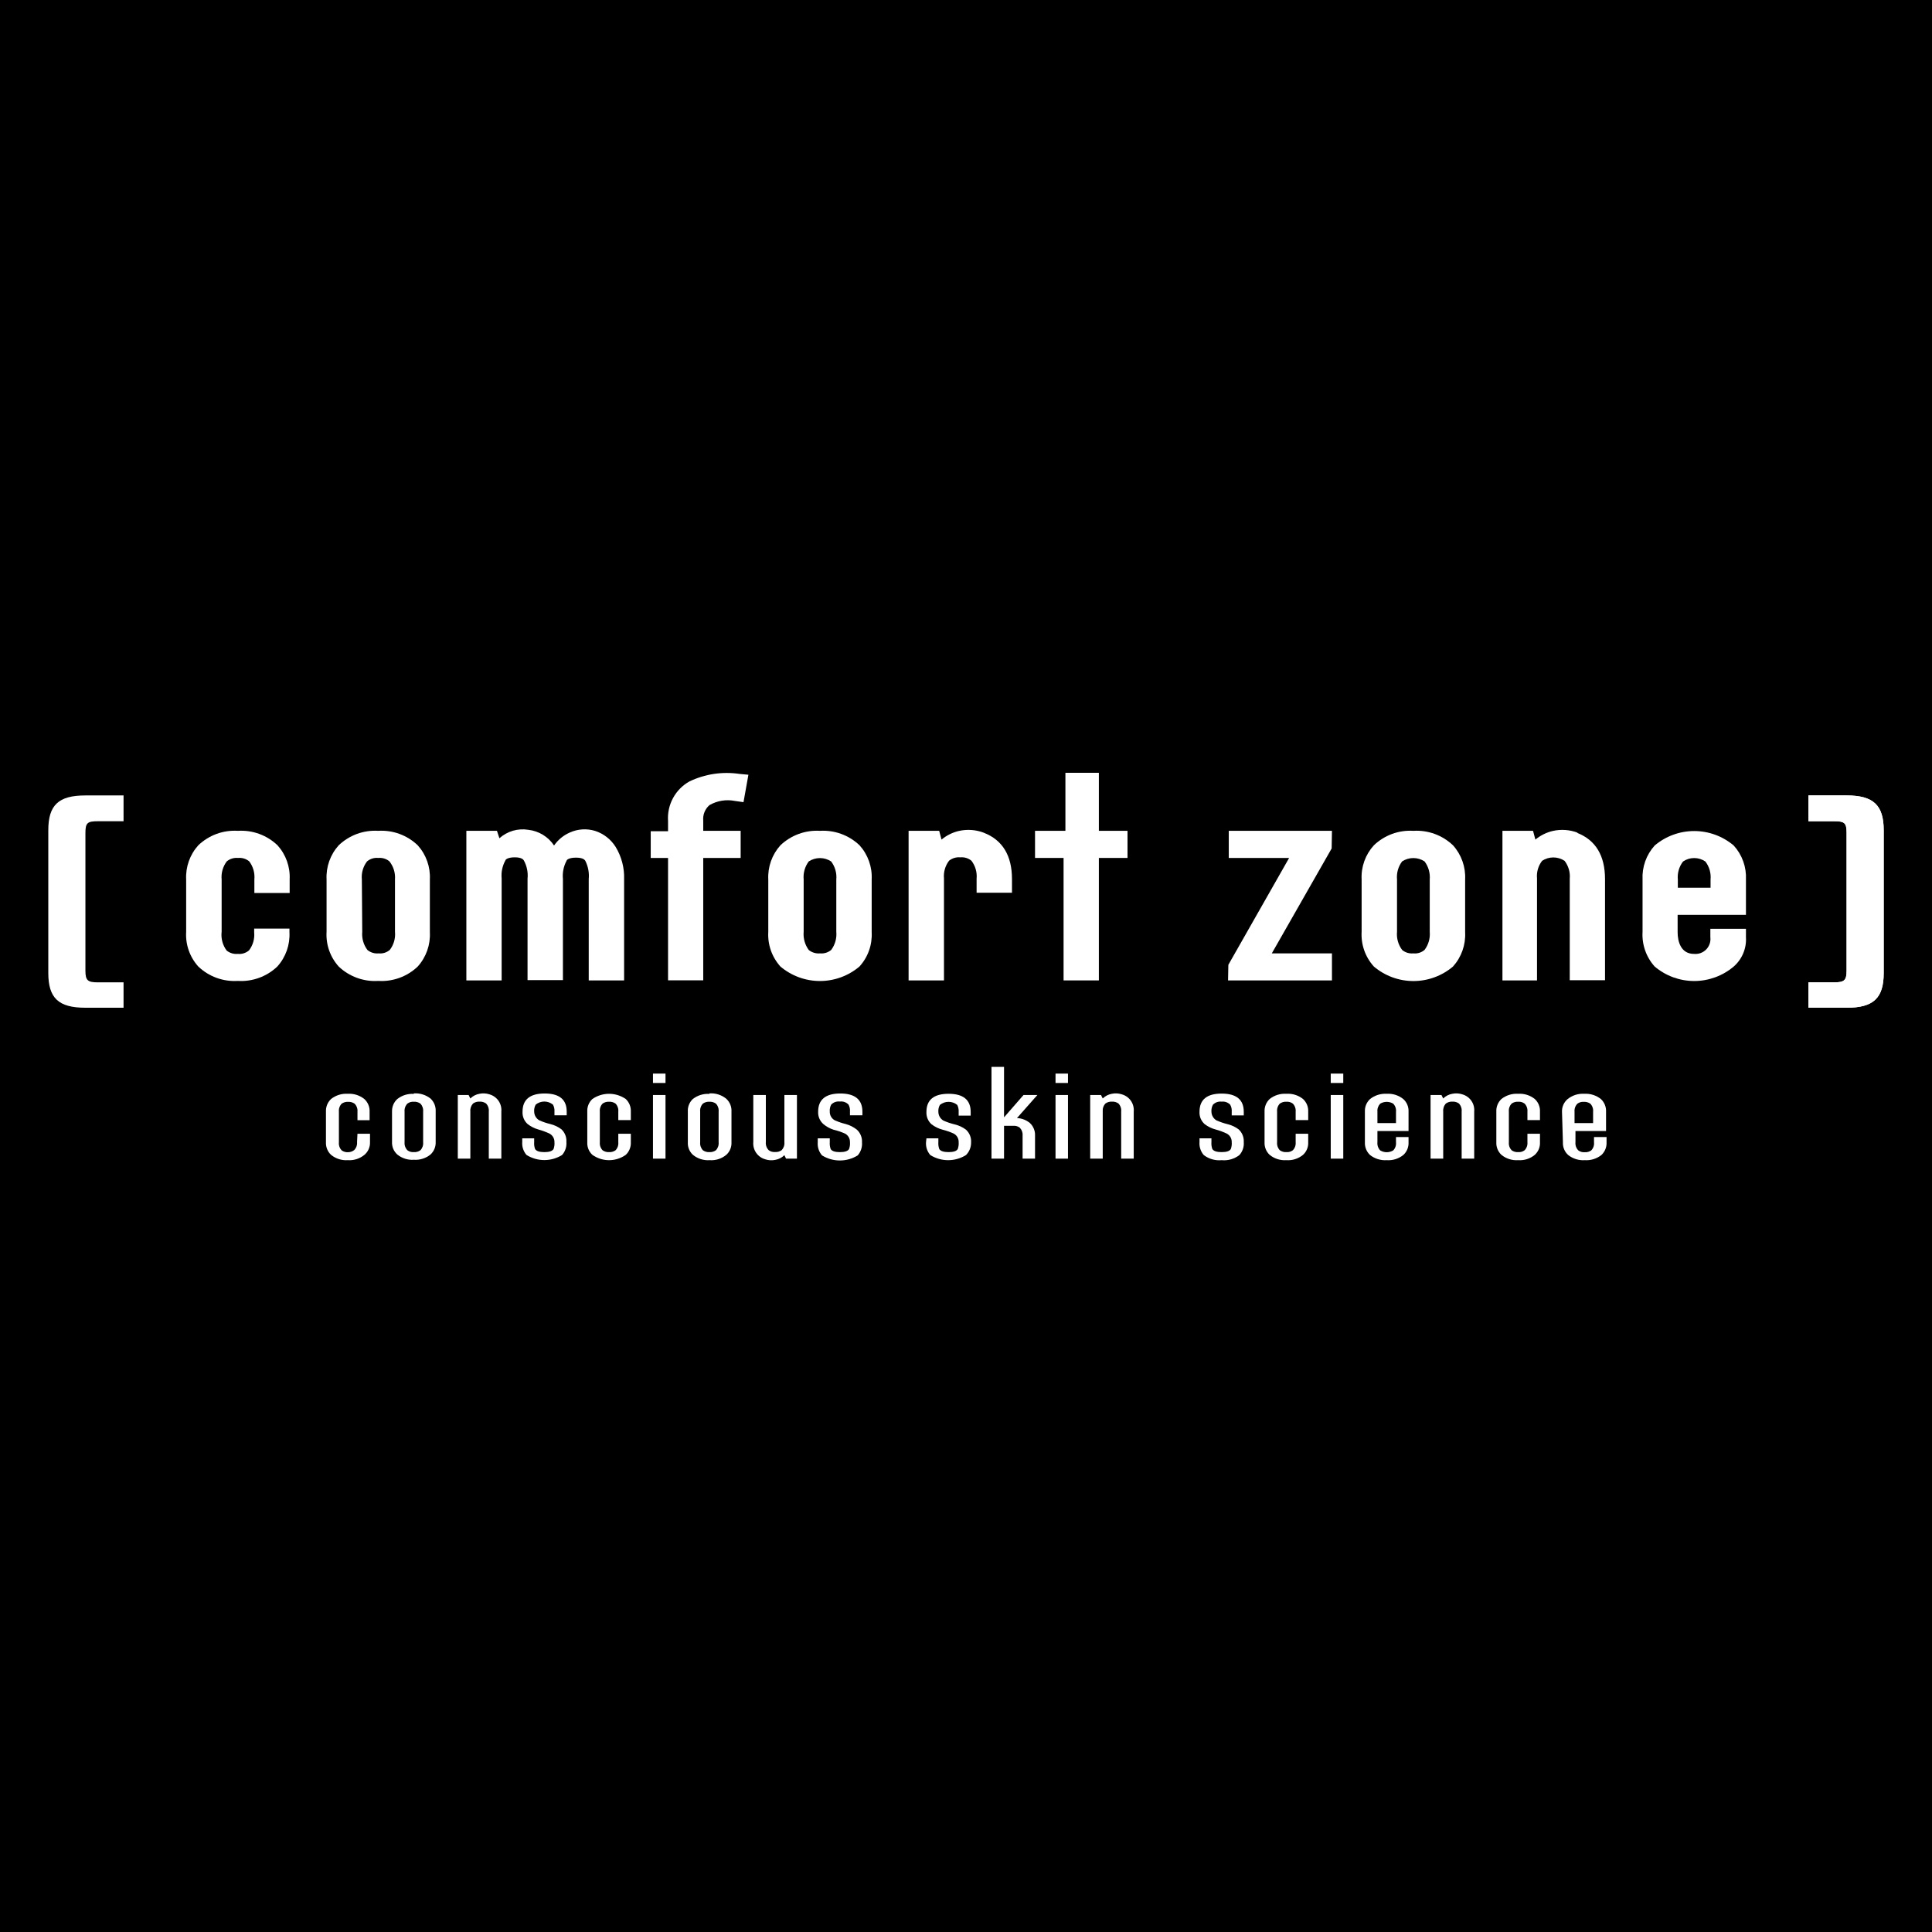 <svg viewBox="0 0 160 160" fill="none" xmlns="http://www.w3.org/2000/svg">
<rect width="160" height="160" fill="black"></rect>
<g clip-path="url(#clip0_205_1602)">
<path d="M29.604 93.893H30.642V94.594C30.649 94.792 30.61 94.99 30.53 95.171C30.45 95.352 30.329 95.513 30.178 95.641C29.792 95.958 29.3 96.116 28.802 96.08C28.301 96.115 27.806 95.958 27.417 95.641C27.274 95.508 27.163 95.345 27.09 95.164C27.017 94.983 26.985 94.789 26.994 94.594V92.061C26.985 91.866 27.018 91.672 27.091 91.491C27.164 91.31 27.275 91.147 27.417 91.014C27.809 90.704 28.302 90.55 28.802 90.583C29.299 90.552 29.79 90.709 30.178 91.022C30.322 91.154 30.435 91.317 30.51 91.498C30.584 91.679 30.618 91.874 30.609 92.069V92.77H29.604V92.069C29.615 91.948 29.6 91.825 29.559 91.71C29.518 91.594 29.453 91.49 29.367 91.402C29.212 91.293 29.025 91.24 28.835 91.25C28.643 91.238 28.452 91.291 28.295 91.402C28.211 91.49 28.147 91.596 28.108 91.711C28.069 91.826 28.055 91.948 28.067 92.069V94.603C28.055 94.724 28.069 94.846 28.108 94.961C28.147 95.076 28.211 95.181 28.295 95.27C28.452 95.38 28.643 95.434 28.835 95.422C29.016 95.417 29.191 95.355 29.334 95.244C29.419 95.157 29.484 95.052 29.525 94.937C29.566 94.822 29.581 94.699 29.57 94.577L29.604 93.893Z" fill="white"></path>
<path d="M33.741 91.394C33.656 91.481 33.591 91.586 33.55 91.701C33.509 91.817 33.494 91.939 33.505 92.061V94.594C33.494 94.716 33.509 94.839 33.55 94.954C33.591 95.069 33.656 95.174 33.741 95.261C33.894 95.375 34.084 95.429 34.273 95.413C34.466 95.426 34.656 95.372 34.814 95.261C34.898 95.173 34.961 95.068 35.001 94.953C35.04 94.838 35.054 94.715 35.042 94.594V92.061C35.054 91.94 35.04 91.817 35.001 91.702C34.961 91.587 34.898 91.482 34.814 91.394C34.656 91.283 34.466 91.229 34.273 91.242C34.084 91.226 33.894 91.28 33.741 91.394ZM34.273 90.549C34.772 90.516 35.266 90.67 35.658 90.98C35.8 91.114 35.911 91.277 35.984 91.457C36.057 91.638 36.09 91.832 36.081 92.027V94.56C36.09 94.755 36.058 94.95 35.985 95.13C35.912 95.311 35.8 95.474 35.658 95.608C35.269 95.924 34.774 96.082 34.273 96.047C33.775 96.082 33.283 95.925 32.897 95.608C32.752 95.476 32.638 95.314 32.563 95.133C32.489 94.951 32.456 94.756 32.466 94.56V92.027C32.463 91.839 32.5 91.652 32.574 91.478C32.648 91.305 32.758 91.15 32.897 91.022C33.286 90.712 33.777 90.558 34.273 90.591" fill="white"></path>
<path d="M38.952 95.954H37.913V90.684H38.808L38.952 90.971C39.157 90.769 39.419 90.634 39.703 90.583C39.984 90.523 40.276 90.541 40.547 90.633C40.849 90.721 41.111 90.91 41.288 91.168C41.465 91.427 41.547 91.74 41.519 92.052V95.954H40.48V92.052C40.492 91.931 40.478 91.809 40.439 91.694C40.4 91.579 40.336 91.473 40.252 91.385C40.097 91.276 39.909 91.222 39.72 91.233C39.528 91.221 39.337 91.274 39.179 91.385C39.097 91.472 39.034 91.576 38.994 91.69C38.955 91.803 38.94 91.924 38.952 92.044V95.954Z" fill="white"></path>
<path d="M43.25 94.274H44.238V94.586C44.221 94.781 44.247 94.977 44.314 95.16C44.424 95.329 44.677 95.414 45.082 95.414C45.488 95.414 45.733 95.329 45.842 95.16C45.909 94.977 45.935 94.781 45.918 94.586C45.922 94.441 45.885 94.298 45.812 94.173C45.739 94.048 45.632 93.945 45.505 93.877C45.208 93.739 44.9 93.626 44.584 93.539C44.258 93.448 43.954 93.293 43.689 93.083C43.547 92.955 43.437 92.796 43.365 92.62C43.294 92.442 43.263 92.252 43.275 92.061C43.275 91.065 43.883 90.558 45.108 90.558C46.332 90.558 46.932 91.065 46.932 92.061V92.365H45.918V92.053C45.934 91.853 45.89 91.653 45.792 91.479C45.59 91.315 45.338 91.225 45.078 91.225C44.818 91.225 44.566 91.315 44.365 91.479C44.267 91.653 44.222 91.853 44.238 92.053C44.239 92.2 44.278 92.345 44.352 92.472C44.426 92.6 44.532 92.705 44.66 92.779C44.956 92.912 45.265 93.016 45.581 93.091C45.91 93.172 46.221 93.319 46.493 93.522C46.635 93.655 46.745 93.818 46.817 93.999C46.889 94.18 46.919 94.375 46.906 94.569C46.922 94.764 46.9 94.96 46.839 95.146C46.778 95.331 46.68 95.503 46.552 95.65C46.109 95.926 45.599 96.072 45.078 96.072C44.557 96.072 44.047 95.926 43.605 95.65C43.476 95.503 43.379 95.331 43.318 95.146C43.257 94.96 43.234 94.764 43.25 94.569V94.274Z" fill="white"></path>
<path d="M51.205 93.893H52.243V94.594C52.253 94.789 52.22 94.984 52.147 95.164C52.075 95.345 51.963 95.508 51.821 95.641C51.417 95.927 50.935 96.081 50.44 96.081C49.946 96.081 49.463 95.927 49.06 95.641C48.916 95.509 48.804 95.347 48.731 95.165C48.658 94.984 48.626 94.789 48.637 94.594V92.061C48.626 91.866 48.658 91.671 48.731 91.49C48.804 91.309 48.916 91.147 49.06 91.014C49.466 90.734 49.947 90.584 50.44 90.584C50.933 90.584 51.415 90.734 51.821 91.014C51.963 91.148 52.074 91.311 52.147 91.491C52.219 91.672 52.252 91.866 52.243 92.061V92.762H51.205V92.061C51.217 91.94 51.203 91.818 51.163 91.703C51.124 91.587 51.06 91.482 50.977 91.394C50.819 91.283 50.628 91.229 50.436 91.242C50.247 91.231 50.059 91.285 49.904 91.394C49.82 91.482 49.756 91.587 49.717 91.703C49.678 91.818 49.664 91.94 49.676 92.061V94.594C49.664 94.715 49.678 94.838 49.717 94.953C49.756 95.068 49.82 95.173 49.904 95.261C50.059 95.37 50.247 95.424 50.436 95.413C50.628 95.426 50.819 95.372 50.977 95.261C51.06 95.173 51.124 95.068 51.163 94.953C51.203 94.838 51.217 94.715 51.205 94.594V93.893Z" fill="white"></path>
<path d="M55.114 95.954H54.076V90.684H55.114V95.954ZM55.114 89.688H54.076V88.911H55.114V89.688Z" fill="white"></path>
<path d="M58.213 91.394C58.129 91.482 58.066 91.587 58.026 91.703C57.987 91.818 57.973 91.94 57.985 92.061V94.594C57.973 94.715 57.987 94.838 58.026 94.953C58.066 95.068 58.129 95.173 58.213 95.261C58.371 95.372 58.562 95.426 58.754 95.413C58.943 95.424 59.13 95.37 59.286 95.261C59.37 95.173 59.433 95.068 59.473 94.953C59.512 94.838 59.526 94.715 59.514 94.594V92.061C59.526 91.94 59.512 91.818 59.473 91.703C59.433 91.587 59.37 91.482 59.286 91.394C59.13 91.285 58.943 91.231 58.754 91.242C58.562 91.229 58.371 91.283 58.213 91.394ZM58.754 90.549C59.25 90.516 59.741 90.67 60.13 90.98C60.282 91.114 60.401 91.282 60.479 91.469C60.556 91.656 60.59 91.859 60.578 92.061V94.594C60.588 94.79 60.555 94.985 60.481 95.166C60.406 95.348 60.292 95.51 60.147 95.641C59.761 95.959 59.269 96.116 58.771 96.081C58.27 96.115 57.775 95.958 57.386 95.641C57.242 95.509 57.13 95.347 57.057 95.165C56.984 94.984 56.952 94.789 56.964 94.594V92.061C56.952 91.869 56.982 91.676 57.052 91.497C57.122 91.318 57.23 91.156 57.369 91.022C57.761 90.712 58.255 90.559 58.754 90.592" fill="white"></path>
<path d="M64.96 90.685H65.999V95.954H65.096L64.96 95.667C64.755 95.869 64.493 96.004 64.209 96.055C63.928 96.115 63.636 96.097 63.364 96.005C63.061 95.918 62.797 95.728 62.618 95.467C62.44 95.207 62.357 94.892 62.385 94.578V90.685H63.424V94.578C63.411 94.701 63.426 94.825 63.467 94.942C63.508 95.058 63.574 95.165 63.66 95.253C63.812 95.368 64.002 95.422 64.192 95.405C64.384 95.418 64.575 95.364 64.733 95.253C64.815 95.166 64.878 95.062 64.918 94.948C64.957 94.835 64.972 94.714 64.96 94.594V90.685Z" fill="white"></path>
<path d="M67.722 94.274H68.718V94.586C68.702 94.781 68.728 94.977 68.794 95.16C68.896 95.329 69.149 95.414 69.554 95.414C69.96 95.414 70.213 95.329 70.314 95.16C70.381 94.977 70.407 94.781 70.39 94.586C70.395 94.441 70.359 94.297 70.286 94.171C70.213 94.046 70.106 93.944 69.977 93.877C69.669 93.741 69.35 93.633 69.022 93.556C68.713 93.454 68.426 93.293 68.178 93.083C68.035 92.955 67.923 92.797 67.85 92.62C67.777 92.443 67.745 92.252 67.756 92.061C67.756 91.065 68.372 90.558 69.588 90.558C70.804 90.558 71.421 91.065 71.421 92.061V92.365H70.39V92.053C70.408 91.854 70.367 91.654 70.272 91.479C70.181 91.383 70.068 91.31 69.943 91.266C69.819 91.222 69.685 91.208 69.554 91.225C69.423 91.208 69.29 91.222 69.165 91.266C69.04 91.31 68.928 91.383 68.837 91.479C68.742 91.654 68.701 91.854 68.718 92.053C68.713 92.2 68.749 92.347 68.822 92.475C68.895 92.603 69.002 92.708 69.132 92.779C69.429 92.91 69.737 93.015 70.052 93.091C70.385 93.183 70.695 93.341 70.965 93.556C71.108 93.688 71.22 93.851 71.293 94.032C71.367 94.213 71.398 94.408 71.387 94.603C71.403 94.798 71.38 94.994 71.319 95.179C71.258 95.365 71.16 95.537 71.032 95.684C70.589 95.96 70.077 96.106 69.554 96.106C69.032 96.106 68.52 95.96 68.076 95.684C67.948 95.537 67.85 95.365 67.79 95.179C67.729 94.994 67.706 94.798 67.722 94.603V94.274Z" fill="white"></path>
<path d="M76.723 94.273H77.711V94.586C77.695 94.78 77.721 94.976 77.787 95.16C77.897 95.329 78.15 95.413 78.556 95.413C78.961 95.413 79.215 95.329 79.316 95.16C79.382 94.976 79.408 94.78 79.392 94.586C79.397 94.44 79.361 94.297 79.288 94.171C79.214 94.046 79.107 93.943 78.978 93.876C78.681 93.742 78.373 93.635 78.058 93.555C77.727 93.469 77.416 93.317 77.146 93.108C77.003 92.98 76.891 92.822 76.818 92.645C76.745 92.468 76.713 92.277 76.723 92.086C76.723 91.09 77.331 90.583 78.556 90.583C79.78 90.583 80.388 91.09 80.388 92.086V92.39H79.392V92.078C79.405 91.879 79.364 91.681 79.274 91.504C79.07 91.339 78.817 91.249 78.556 91.249C78.294 91.249 78.041 91.339 77.838 91.504C77.74 91.678 77.696 91.878 77.711 92.078C77.712 92.225 77.752 92.37 77.826 92.497C77.9 92.624 78.006 92.73 78.134 92.804C78.431 92.935 78.739 93.04 79.054 93.116C79.396 93.195 79.718 93.345 80 93.555C80.143 93.688 80.256 93.85 80.329 94.031C80.402 94.213 80.434 94.408 80.422 94.603C80.426 94.798 80.39 94.992 80.318 95.173C80.245 95.354 80.137 95.519 80 95.658C79.556 95.934 79.044 96.081 78.522 96.081C78 96.081 77.488 95.934 77.044 95.658C76.916 95.511 76.818 95.339 76.757 95.154C76.697 94.968 76.673 94.772 76.69 94.577L76.723 94.273Z" fill="white"></path>
<path d="M84.763 90.684H85.911L84.222 92.593C84.611 92.61 84.984 92.752 85.286 92.998C85.43 93.131 85.543 93.293 85.617 93.474C85.692 93.655 85.726 93.85 85.717 94.045V95.954H84.687V94.045C84.697 93.925 84.681 93.804 84.64 93.69C84.599 93.576 84.534 93.473 84.45 93.386C84.297 93.273 84.108 93.219 83.918 93.234H83.15V95.954H82.111V88.353H83.15V92.534L84.763 90.684Z" fill="white"></path>
<path d="M88.445 95.954H87.414V90.684H88.445V95.954ZM88.445 89.688H87.414V88.911H88.445V89.688Z" fill="white"></path>
<path d="M91.324 95.954H90.285V90.684H91.18L91.324 90.971C91.53 90.769 91.791 90.634 92.075 90.583C92.356 90.523 92.648 90.541 92.92 90.633C93.221 90.721 93.483 90.91 93.66 91.168C93.837 91.427 93.919 91.74 93.891 92.052V95.954H92.852V92.052C92.865 91.931 92.851 91.809 92.811 91.694C92.772 91.579 92.708 91.473 92.624 91.385C92.469 91.276 92.282 91.222 92.092 91.233C91.9 91.221 91.709 91.274 91.552 91.385C91.469 91.472 91.406 91.576 91.367 91.69C91.327 91.803 91.313 91.924 91.324 92.044V95.954Z" fill="white"></path>
<path d="M99.338 94.273H100.326V94.586C100.309 94.781 100.335 94.977 100.402 95.16C100.512 95.329 100.765 95.413 101.17 95.413C101.576 95.413 101.829 95.329 101.93 95.16C101.997 94.977 102.023 94.781 102.006 94.586C102.011 94.441 101.975 94.297 101.902 94.171C101.829 94.046 101.721 93.944 101.592 93.877C101.296 93.737 100.988 93.624 100.672 93.539C100.341 93.453 100.031 93.3 99.76 93.091C99.618 92.964 99.505 92.805 99.432 92.629C99.359 92.452 99.327 92.261 99.338 92.07C99.338 91.073 99.946 90.566 101.17 90.566C102.395 90.566 103.003 91.073 103.003 92.07V92.374H102.006V92.061C102.022 91.861 101.978 91.662 101.88 91.487C101.789 91.393 101.678 91.321 101.555 91.277C101.432 91.233 101.3 91.218 101.17 91.234C101.039 91.217 100.906 91.231 100.781 91.275C100.657 91.319 100.544 91.391 100.452 91.487C100.354 91.662 100.31 91.861 100.326 92.061C100.327 92.208 100.366 92.353 100.44 92.48C100.514 92.608 100.62 92.714 100.748 92.787C101.045 92.918 101.353 93.023 101.668 93.1C101.998 93.181 102.308 93.327 102.58 93.53C102.724 93.663 102.836 93.825 102.909 94.006C102.982 94.188 103.014 94.383 103.003 94.578C103.02 94.773 102.996 94.97 102.934 95.156C102.871 95.342 102.771 95.513 102.64 95.658C102.221 95.981 101.696 96.132 101.17 96.081C100.642 96.131 100.114 95.981 99.692 95.658C99.564 95.511 99.466 95.34 99.406 95.154C99.345 94.968 99.322 94.772 99.338 94.578V94.273Z" fill="white"></path>
<path d="M107.301 93.893H108.34V94.594C108.35 94.79 108.317 94.985 108.242 95.166C108.168 95.347 108.054 95.51 107.909 95.641C107.523 95.959 107.031 96.116 106.532 96.08C106.032 96.115 105.537 95.958 105.148 95.641C105.005 95.508 104.894 95.345 104.821 95.164C104.748 94.984 104.715 94.789 104.725 94.594V92.061C104.716 91.866 104.749 91.672 104.822 91.491C104.895 91.31 105.006 91.147 105.148 91.014C105.54 90.704 106.033 90.55 106.532 90.583C107.029 90.55 107.52 90.703 107.909 91.014C108.053 91.146 108.166 91.308 108.241 91.489C108.315 91.67 108.349 91.865 108.34 92.061V92.762H107.301V92.061C107.312 91.939 107.297 91.817 107.256 91.701C107.215 91.586 107.15 91.481 107.064 91.394C106.911 91.28 106.722 91.226 106.532 91.242C106.34 91.229 106.15 91.283 105.992 91.394C105.908 91.482 105.844 91.587 105.805 91.702C105.766 91.817 105.752 91.94 105.764 92.061V94.594C105.752 94.715 105.766 94.838 105.805 94.953C105.844 95.068 105.908 95.173 105.992 95.261C106.15 95.372 106.34 95.426 106.532 95.413C106.722 95.429 106.911 95.375 107.064 95.261C107.15 95.174 107.215 95.069 107.256 94.954C107.297 94.838 107.312 94.716 107.301 94.594V93.893Z" fill="white"></path>
<path d="M111.244 95.954H110.206V90.684H111.244V95.954ZM111.244 89.688H110.206V88.911H111.244V89.688Z" fill="white"></path>
<path d="M114.073 93.007H115.61V92.07C115.623 91.948 115.609 91.826 115.569 91.711C115.53 91.596 115.466 91.491 115.382 91.402C115.219 91.303 115.032 91.251 114.842 91.251C114.651 91.251 114.464 91.303 114.301 91.402C114.218 91.491 114.154 91.596 114.114 91.711C114.075 91.826 114.061 91.948 114.073 92.07V93.007ZM113.035 92.07C113.025 91.875 113.057 91.68 113.13 91.499C113.203 91.319 113.315 91.156 113.457 91.022C113.848 90.709 114.342 90.553 114.842 90.583C115.34 90.551 115.831 90.708 116.218 91.022C116.363 91.154 116.477 91.316 116.552 91.497C116.626 91.678 116.66 91.874 116.649 92.07V93.666H114.073V94.594C114.06 94.717 114.073 94.841 114.113 94.957C114.152 95.074 114.216 95.181 114.301 95.27C114.464 95.369 114.651 95.422 114.842 95.422C115.032 95.422 115.219 95.369 115.382 95.27C115.467 95.181 115.532 95.074 115.571 94.957C115.61 94.841 115.624 94.717 115.61 94.594V94.164H116.649V94.594C116.66 94.791 116.626 94.988 116.552 95.171C116.478 95.353 116.364 95.517 116.218 95.65C115.83 95.962 115.339 96.116 114.842 96.081C114.343 96.114 113.849 95.96 113.457 95.65C113.315 95.515 113.203 95.351 113.13 95.168C113.057 94.986 113.025 94.79 113.035 94.594V92.07Z" fill="white"></path>
<path d="M119.52 95.954H118.473V90.684H119.376L119.52 90.971C119.725 90.767 119.987 90.632 120.272 90.583C120.552 90.523 120.844 90.541 121.116 90.633C121.417 90.721 121.679 90.91 121.856 91.168C122.034 91.427 122.115 91.74 122.087 92.052V95.954H121.048V92.052C121.061 91.931 121.047 91.809 121.007 91.694C120.968 91.579 120.904 91.473 120.82 91.385C120.663 91.274 120.472 91.221 120.28 91.233C120.091 91.222 119.903 91.276 119.748 91.385C119.665 91.472 119.602 91.576 119.563 91.69C119.524 91.803 119.509 91.924 119.52 92.044V95.954Z" fill="white"></path>
<path d="M126.495 93.893H127.534V94.594C127.544 94.79 127.511 94.985 127.437 95.166C127.362 95.347 127.248 95.51 127.103 95.641C126.718 95.959 126.225 96.116 125.727 96.08C125.226 96.115 124.731 95.958 124.342 95.641C124.2 95.508 124.088 95.345 124.015 95.164C123.942 94.984 123.91 94.789 123.92 94.594V92.061C123.91 91.866 123.943 91.672 124.016 91.491C124.089 91.31 124.2 91.147 124.342 91.014C124.734 90.704 125.228 90.55 125.727 90.583C126.223 90.55 126.714 90.703 127.103 91.014C127.247 91.146 127.361 91.308 127.435 91.489C127.51 91.67 127.543 91.865 127.534 92.061V92.762H126.495V92.061C126.506 91.939 126.491 91.817 126.45 91.701C126.409 91.586 126.344 91.481 126.259 91.394C126.106 91.28 125.917 91.226 125.727 91.242C125.535 91.229 125.344 91.283 125.186 91.394C125.103 91.482 125.039 91.587 124.999 91.702C124.96 91.817 124.946 91.94 124.958 92.061V94.594C124.946 94.715 124.96 94.838 124.999 94.953C125.039 95.068 125.103 95.173 125.186 95.261C125.344 95.372 125.535 95.426 125.727 95.413C125.917 95.429 126.106 95.375 126.259 95.261C126.344 95.174 126.409 95.069 126.45 94.954C126.491 94.838 126.506 94.716 126.495 94.594V93.893Z" fill="white"></path>
<path d="M130.397 93.007H131.933V92.07C131.946 91.949 131.932 91.826 131.892 91.711C131.853 91.596 131.789 91.491 131.705 91.403C131.548 91.292 131.357 91.238 131.165 91.251C130.975 91.235 130.786 91.289 130.633 91.403C130.548 91.49 130.482 91.595 130.441 91.71C130.401 91.825 130.385 91.948 130.397 92.07V93.007ZM129.358 92.07C129.351 91.871 129.39 91.674 129.47 91.493C129.551 91.312 129.671 91.151 129.822 91.022C130.21 90.709 130.701 90.552 131.199 90.583C131.699 90.553 132.193 90.709 132.584 91.022C132.726 91.156 132.837 91.319 132.91 91.5C132.983 91.68 133.016 91.875 133.006 92.07V93.666H130.473V94.594C130.46 94.718 130.475 94.842 130.516 94.959C130.556 95.075 130.623 95.182 130.709 95.27C130.862 95.384 131.051 95.438 131.241 95.422C131.433 95.435 131.624 95.381 131.781 95.27C131.866 95.181 131.931 95.074 131.97 94.958C132.01 94.841 132.023 94.717 132.009 94.594V94.164H133.048V94.594C133.058 94.79 133.025 94.986 132.953 95.169C132.88 95.351 132.768 95.515 132.626 95.65C132.234 95.96 131.74 96.114 131.241 96.081C130.744 96.114 130.253 95.96 129.865 95.65C129.719 95.517 129.605 95.353 129.531 95.171C129.456 94.988 129.423 94.791 129.434 94.594L129.358 92.07Z" fill="white"></path>
<path d="M10.232 81.354H8.112C7.268 81.354 7.074 81.202 7.074 80.383V68.983C7.074 68.138 7.243 68.011 8.112 68.011H10.232V65.875H7.065C4.844 65.875 4 66.677 4 68.755V80.577C4 82.654 4.844 83.456 7.065 83.456H10.232V81.354Z" fill="white"></path>
<path d="M69.259 77.165C69.308 77.701 69.158 78.236 68.837 78.668C68.708 78.775 68.56 78.856 68.401 78.905C68.241 78.954 68.074 78.971 67.908 78.955C67.574 78.985 67.241 78.885 66.979 78.676C66.658 78.241 66.508 77.703 66.556 77.165V72.833C66.506 72.299 66.657 71.766 66.979 71.338C67.254 71.158 67.575 71.062 67.903 71.062C68.232 71.062 68.553 71.158 68.828 71.338C69.156 71.767 69.309 72.304 69.259 72.841V77.165ZM67.908 68.805C67.308 68.769 66.708 68.856 66.144 69.063C65.581 69.269 65.066 69.59 64.631 70.004C63.935 70.776 63.573 71.794 63.626 72.833V77.165C63.594 77.688 63.666 78.211 63.838 78.706C64.011 79.2 64.281 79.655 64.631 80.044C65.546 80.818 66.705 81.243 67.903 81.243C69.102 81.243 70.261 80.818 71.176 80.044C71.524 79.662 71.793 79.215 71.967 78.727C72.141 78.24 72.216 77.724 72.189 77.207V72.833C72.242 71.794 71.88 70.776 71.184 70.004C70.75 69.59 70.235 69.269 69.671 69.063C69.107 68.856 68.507 68.769 67.908 68.805Z" fill="white"></path>
<path d="M57.09 64.718C56.516 65.041 56.045 65.52 55.733 66.1C55.42 66.68 55.279 67.337 55.325 67.994V68.839H53.89V71.051H55.325V81.185H58.239V71.051H61.338V68.805H58.239V67.961C58.216 67.721 58.251 67.48 58.341 67.256C58.431 67.033 58.572 66.835 58.754 66.677C59.392 66.309 60.143 66.186 60.865 66.331L61.574 66.432L61.98 64.161L61.245 64.093C59.829 63.88 58.381 64.098 57.09 64.718Z" fill="white"></path>
<path d="M49.288 68.813C48.594 68.599 47.846 68.647 47.185 68.948C46.66 69.178 46.21 69.549 45.885 70.021C45.645 69.661 45.33 69.358 44.961 69.133C44.592 68.909 44.178 68.768 43.748 68.72C43.323 68.651 42.887 68.678 42.474 68.799C42.06 68.921 41.679 69.133 41.358 69.421L41.156 68.805H38.622V81.193H41.544V72.748C41.495 72.23 41.604 71.709 41.856 71.254C41.856 71.195 42.034 71 42.625 71C43.216 71 43.343 71.195 43.385 71.262C43.637 71.724 43.743 72.251 43.689 72.774V81.168H46.619V72.799C46.567 72.273 46.673 71.744 46.923 71.279C46.923 71.22 47.1 71.026 47.7 71.026C48.3 71.026 48.426 71.22 48.468 71.279C48.707 71.748 48.807 72.275 48.756 72.799V81.193H51.686V72.799C51.715 71.863 51.472 70.939 50.985 70.139C50.593 69.511 49.992 69.041 49.288 68.813Z" fill="white"></path>
<path d="M29.967 72.833C29.915 72.298 30.069 71.763 30.397 71.338C30.525 71.23 30.673 71.148 30.832 71.099C30.992 71.05 31.16 71.033 31.326 71.051C31.658 71.019 31.988 71.119 32.247 71.33C32.586 71.754 32.752 72.291 32.711 72.833V77.165C32.764 77.702 32.61 78.24 32.281 78.668C32.154 78.775 32.008 78.856 31.85 78.906C31.692 78.955 31.525 78.972 31.36 78.955C31.026 78.988 30.692 78.888 30.431 78.676C30.104 78.244 29.95 77.705 30 77.165L29.967 72.833ZM31.326 68.805C30.727 68.768 30.126 68.855 29.562 69.061C28.999 69.268 28.484 69.589 28.05 70.004C27.353 70.776 26.992 71.794 27.045 72.833V77.165C27.012 77.687 27.084 78.211 27.257 78.706C27.43 79.2 27.699 79.655 28.05 80.044C28.484 80.458 29 80.777 29.564 80.982C30.127 81.187 30.728 81.273 31.326 81.235C31.924 81.272 32.522 81.186 33.085 80.981C33.647 80.776 34.161 80.457 34.594 80.044C35.292 79.269 35.654 78.249 35.599 77.207V72.833C35.652 71.794 35.291 70.776 34.594 70.004C34.162 69.589 33.648 69.269 33.086 69.062C32.523 68.856 31.924 68.768 31.326 68.805Z" fill="white"></path>
<path d="M19.69 68.805C19.092 68.768 18.493 68.856 17.93 69.062C17.368 69.269 16.854 69.589 16.422 70.004C15.725 70.776 15.364 71.794 15.417 72.833V77.165C15.384 77.687 15.456 78.211 15.629 78.706C15.802 79.2 16.071 79.655 16.422 80.044C16.855 80.457 17.369 80.776 17.931 80.981C18.494 81.186 19.092 81.272 19.69 81.235C20.288 81.273 20.889 81.187 21.452 80.982C22.016 80.777 22.532 80.458 22.966 80.044C23.664 79.269 24.025 78.249 23.971 77.207V76.903H21.049V77.207C21.102 77.745 20.948 78.282 20.619 78.71C20.491 78.818 20.343 78.9 20.184 78.949C20.024 78.998 19.856 79.015 19.69 78.997C19.358 79.029 19.027 78.929 18.769 78.719C18.437 78.273 18.289 77.716 18.355 77.165V72.833C18.305 72.299 18.456 71.766 18.778 71.338C18.906 71.231 19.054 71.15 19.213 71.101C19.373 71.052 19.54 71.035 19.707 71.051C20.041 71.018 20.375 71.118 20.636 71.33C20.963 71.759 21.117 72.295 21.066 72.833V73.956H23.988V72.833C24.041 71.794 23.679 70.776 22.983 70.004C22.549 69.589 22.034 69.268 21.47 69.061C20.906 68.855 20.306 68.768 19.707 68.805" fill="white"></path>
<path d="M130.667 68.965C130.01 68.713 129.293 68.66 128.606 68.813C128.073 68.936 127.575 69.182 127.154 69.531L126.96 68.805H124.426V81.193H127.289V72.749C127.239 72.226 127.39 71.703 127.711 71.288C127.987 71.106 128.31 71.009 128.64 71.009C128.97 71.009 129.293 71.106 129.569 71.288C129.897 71.713 130.051 72.248 130 72.782V81.176H132.921V72.799C132.921 70.857 132.144 69.565 130.591 68.965" fill="white"></path>
<path d="M138.951 72.842C138.9 72.307 139.054 71.772 139.381 71.347C139.653 71.159 139.976 71.059 140.306 71.059C140.636 71.059 140.959 71.159 141.231 71.347C141.558 71.772 141.712 72.307 141.661 72.842V73.517H138.951V72.842ZM144.592 75.763V72.842C144.616 72.328 144.54 71.814 144.366 71.33C144.192 70.846 143.924 70.401 143.578 70.021C142.663 69.247 141.504 68.823 140.306 68.823C139.108 68.823 137.948 69.247 137.034 70.021C136.689 70.402 136.423 70.847 136.251 71.331C136.078 71.815 136.003 72.329 136.029 72.842V77.174C135.997 77.695 136.07 78.217 136.243 78.71C136.415 79.203 136.684 79.657 137.034 80.045C137.948 80.819 139.108 81.243 140.306 81.243C141.504 81.243 142.663 80.819 143.578 80.045C143.922 79.744 144.192 79.368 144.368 78.947C144.544 78.525 144.62 78.069 144.592 77.613V76.92H141.644V77.613C141.667 77.797 141.647 77.984 141.588 78.16C141.528 78.336 141.43 78.496 141.301 78.629C141.171 78.762 141.013 78.864 140.839 78.928C140.665 78.991 140.478 79.015 140.293 78.998C139.17 78.998 138.934 77.917 138.934 77.207V75.763H144.592Z" fill="white"></path>
<path d="M118.405 77.165C118.453 77.702 118.3 78.238 117.975 78.668C117.847 78.776 117.699 78.858 117.54 78.907C117.38 78.956 117.212 78.973 117.046 78.955C116.714 78.987 116.384 78.887 116.125 78.677C115.798 78.244 115.644 77.705 115.695 77.165V72.833C115.645 72.299 115.795 71.767 116.117 71.338C116.393 71.157 116.716 71.06 117.046 71.06C117.376 71.06 117.699 71.157 117.975 71.338C118.298 71.769 118.452 72.304 118.405 72.841V77.165ZM117.046 68.805C116.448 68.768 115.849 68.856 115.286 69.062C114.724 69.269 114.21 69.59 113.778 70.004C113.43 70.385 113.161 70.831 112.987 71.317C112.813 71.802 112.737 72.318 112.764 72.833V77.165C112.733 77.688 112.806 78.213 112.98 78.707C113.154 79.201 113.426 79.656 113.778 80.044C114.693 80.82 115.854 81.246 117.054 81.246C118.254 81.246 119.415 80.82 120.331 80.044C121.028 79.269 121.39 78.249 121.336 77.207V72.833C121.388 71.794 121.027 70.777 120.331 70.004C119.896 69.59 119.381 69.269 118.817 69.063C118.254 68.857 117.653 68.769 117.054 68.805" fill="white"></path>
<path d="M81.486 68.966C80.827 68.713 80.107 68.66 79.417 68.814C78.886 68.936 78.392 69.182 77.973 69.531L77.779 68.805H75.246V81.193H78.176V72.749C78.127 72.223 78.278 71.699 78.598 71.279C78.86 71.07 79.193 70.97 79.527 71.001C79.859 70.969 80.189 71.069 80.448 71.279C80.775 71.705 80.929 72.239 80.878 72.774V73.931H83.808V72.799C83.808 70.857 83.023 69.565 81.478 68.966" fill="white"></path>
<path d="M91.003 64H88.233V68.805H85.717V71.051H88.081V81.193H91.003V71.051H93.376V68.805H91.003V64Z" fill="white"></path>
<path d="M110.307 68.805H101.761V71.051H106.76L101.727 79.901L101.702 81.193H110.307V78.955H105.325L110.282 70.266L110.307 68.805Z" fill="white"></path>
<path d="M149.768 81.354H151.888C152.732 81.354 152.926 81.202 152.926 80.383V68.983C152.926 68.138 152.757 68.011 151.888 68.011H149.768V65.875H152.935C155.139 65.875 156 66.677 156 68.755V80.577C156 82.654 155.156 83.456 152.935 83.456H149.768V81.354Z" fill="white"></path>
<path d="M149.768 81.354H151.888C152.732 81.354 152.926 81.202 152.926 80.383V68.983C152.926 68.138 152.757 68.011 151.888 68.011H149.768V65.875H152.935C155.139 65.875 156 66.677 156 68.755V80.577C156 82.654 155.156 83.456 152.935 83.456H149.768V81.354Z" fill="white"></path>
</g>
<defs>
<clipPath id="clip0_205_1602">
<rect width="152" height="32.089" fill="white" transform="translate(4 64)"></rect>
</clipPath>
</defs>
</svg>
